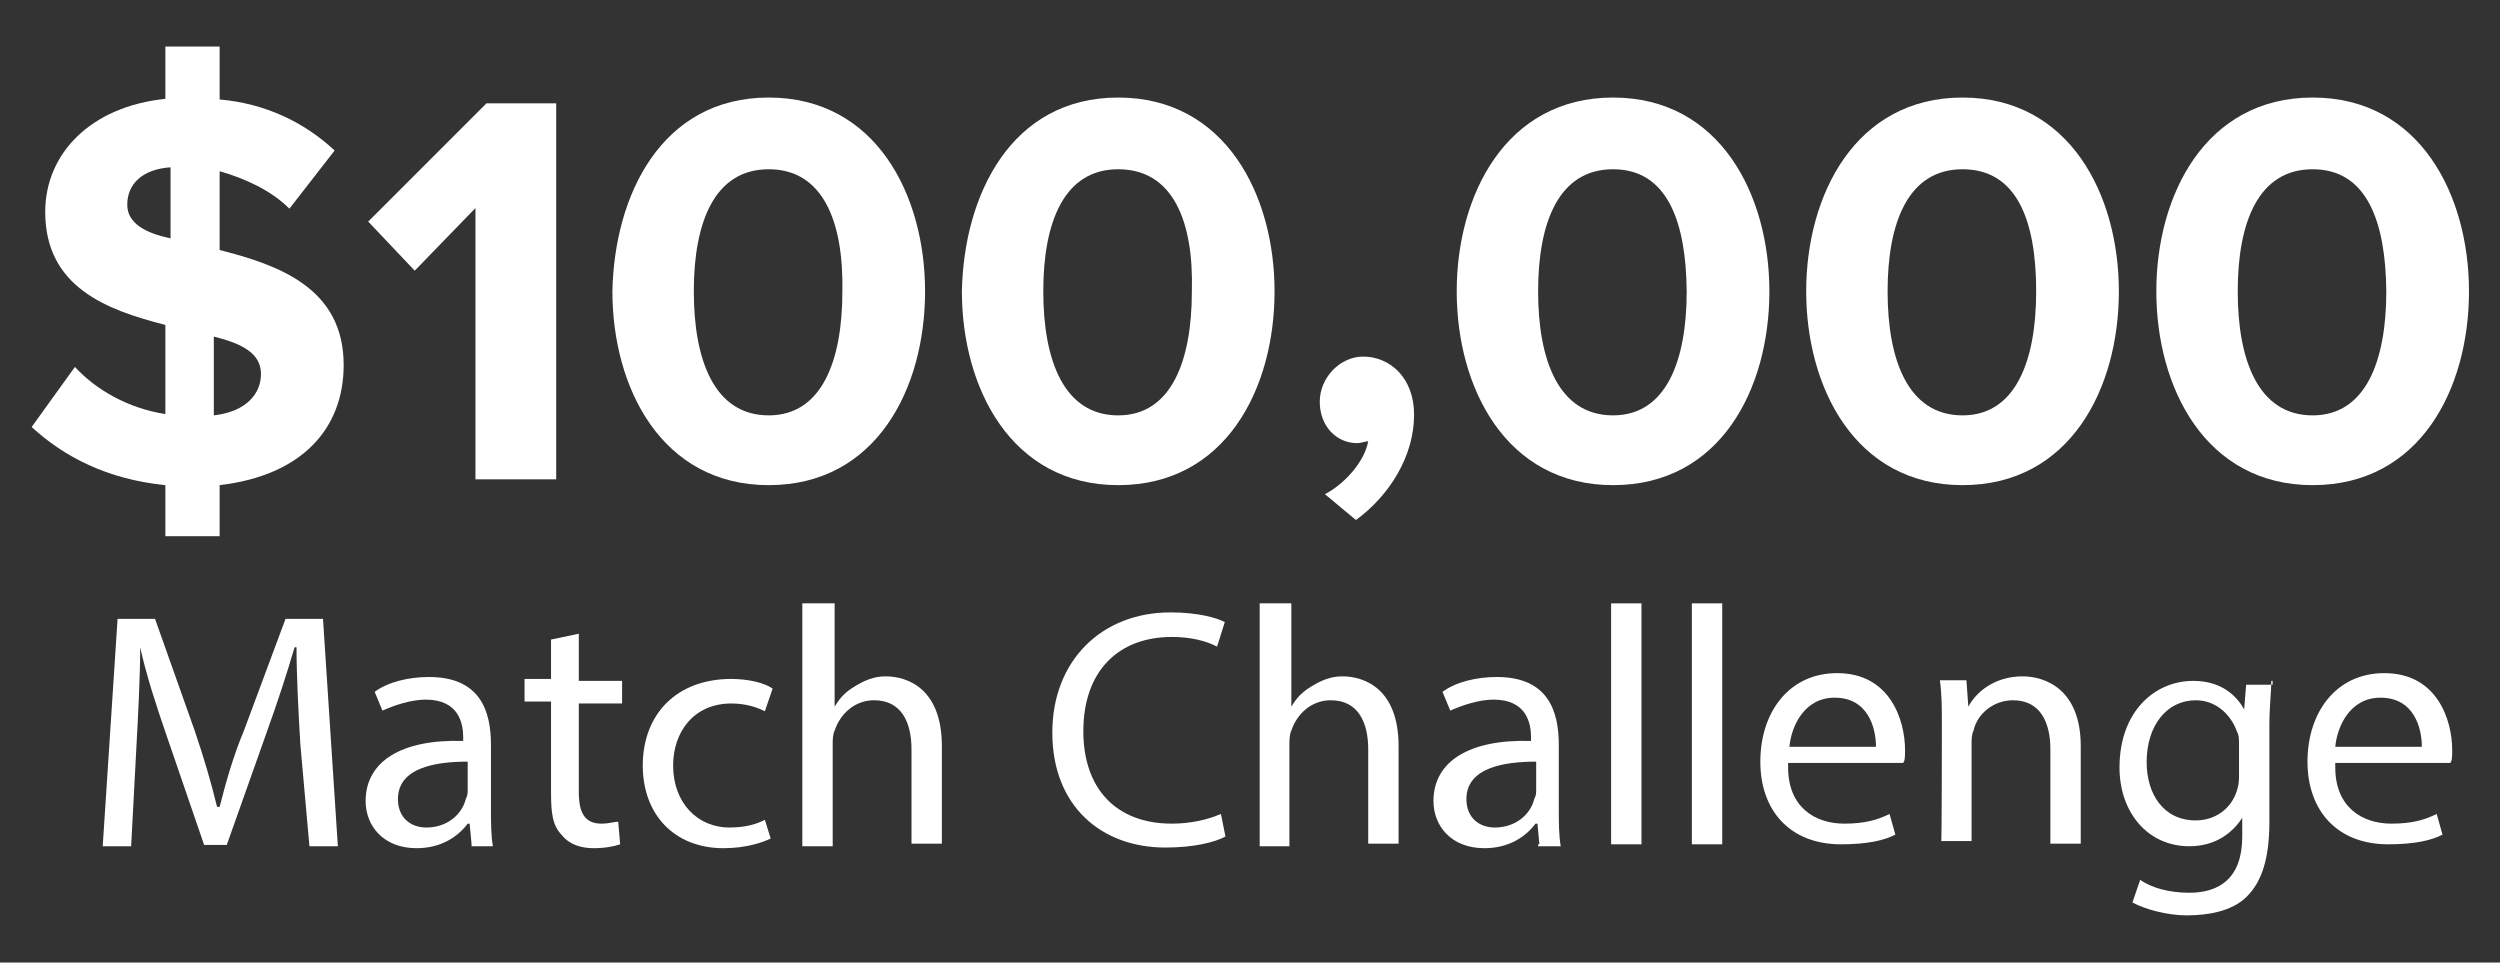 <?xml version="1.0" encoding="utf-8"?>
<!-- Generator: Adobe Illustrator 25.4.1, SVG Export Plug-In . SVG Version: 6.00 Build 0)  -->
<svg version="1.1" id="Layer_1" xmlns="http://www.w3.org/2000/svg" xmlns:xlink="http://www.w3.org/1999/xlink" x="0px" y="0px"
	 viewBox="0 0 387 149" style="enable-background:new 0 0 387 149;" xml:space="preserve">
<rect x="0" y="0" width="387" height="149" fill="#333333" stroke="none"/>
<style type="text/css">
	.st0{enable-background:new    ;}
	.st1{fill:#FFFFFF;}
</style>
<g>
	<g class="st0">
		<path class="st1" d="M34,75.1v7.9h-8.4v-7.9c-9-0.9-15.7-4.4-20.7-9l6.7-9.3c3.2,3.5,8.2,6.4,14,7.3V50.3
			c-9-2.3-18.6-5.8-18.6-17.5c0-9,7-16.3,18.6-17.5V7.2H34v8.2c7,0.6,13.1,3.5,17.8,7.9l-7,9c-2.9-2.9-7-4.7-10.8-5.8v12.2
			c9,2.3,19.2,5.8,19.2,17.8C53.2,66.3,46.8,73.6,34,75.1z M26.4,36.9V25.9c-4.4,0.3-6.7,2.6-6.7,5.8C19.7,34.6,22.6,36.1,26.4,36.9
			z M40.4,57.9c0-3.2-2.9-4.7-7.3-5.8v12.2C38.3,63.7,40.4,60.8,40.4,57.9z"/>
		<path class="st1" d="M73.8,32l-9.6,9.9L57,34.3L75.3,16h10.8v58.2H73.6V32H73.8z"/>
		<path class="st1" d="M119,15.1c16.6,0,24.2,15.1,24.2,30c0,15.1-7.6,30-24.2,30s-24.2-15.1-24.2-30C95.1,30.2,102.4,15.1,119,15.1
			z M119,26.2c-8.4,0-11.6,8.2-11.6,18.9s3.2,19.2,11.6,19.2c8.2,0,11.4-8.4,11.4-19.2C130.6,34.3,127.4,26.2,119,26.2z"/>
		<path class="st1" d="M173.1,15.1c16.6,0,24.2,15.1,24.2,30c0,15.1-7.6,30-24.2,30c-16.6,0-24.2-15.1-24.2-30
			C149.2,30.2,156.5,15.1,173.1,15.1z M173.1,26.2c-8.4,0-11.6,8.2-11.6,18.9s3.2,19.2,11.6,19.2c8.2,0,11.4-8.4,11.4-19.2
			C184.8,34.3,181.6,26.2,173.1,26.2z"/>
		<path class="st1" d="M205.1,76.5c2.9-1.5,6.1-4.9,6.7-8.2c-0.3,0-1.2,0.3-1.7,0.3c-3.2,0-5.8-2.6-5.8-6.4c0-3.8,3.2-7,6.7-7
			c4.1,0,7.9,3.2,7.9,9c0,6.4-3.8,12.5-9,16.3L205.1,76.5z"/>
		<path class="st1" d="M249.7,15.1c16.6,0,24.2,15.1,24.2,30c0,15.1-7.6,30-24.2,30c-16.6,0-24.2-15.1-24.2-30
			C225.5,30.2,233.1,15.1,249.7,15.1z M249.7,26.2c-8.4,0-11.6,8.2-11.6,18.9s3.2,19.2,11.6,19.2c8.2,0,11.4-8.4,11.4-19.2
			C261,34.3,258.1,26.2,249.7,26.2z"/>
		<path class="st1" d="M303.8,15.1c16.6,0,24.2,15.1,24.2,30c0,15.1-7.6,30-24.2,30s-24.2-15.1-24.2-30S287.2,15.1,303.8,15.1z
			 M303.8,26.2c-8.4,0-11.6,8.2-11.6,18.9s3.2,19.2,11.6,19.2c8.2,0,11.4-8.4,11.4-19.2C315.2,34.3,312.3,26.2,303.8,26.2z"/>
		<path class="st1" d="M358,15.1c16.6,0,24.2,15.1,24.2,30c0,15.1-7.6,30-24.2,30s-24.2-15.1-24.2-30
			C333.8,30.2,341.4,15.1,358,15.1z M358,26.2c-8.4,0-11.6,8.2-11.6,18.9s3.2,19.2,11.6,19.2c8.2,0,11.4-8.4,11.4-19.2
			C369.3,34.3,366.4,26.2,358,26.2z"/>
	</g>
	<g class="st0">
		<path class="st1" d="M46.5,115.3c-0.3-4.9-0.6-10.8-0.6-15.1h-0.3c-1.2,4.1-2.6,8.4-4.4,13.4l-6.1,17.2h-3.5l-5.8-16.9
			c-1.7-4.9-3.2-9.6-4.1-13.7l0,0c0,4.4-0.3,10.2-0.6,15.7L20.3,131h-4.4l2.3-35.2h5.8l6.1,17.2c1.5,4.4,2.6,8.2,3.5,11.9H34
			c0.9-3.5,2-7.6,3.8-11.9l6.4-17.2H50l2.3,35.2h-4.4L46.5,115.3z"/>
		<path class="st1" d="M73,130.7l-0.3-3.2h-0.3c-1.5,2-4.1,3.8-7.9,3.8c-5.2,0-7.9-3.5-7.9-7.3c0-6.1,5.5-9.6,15.1-9.3v-0.6
			c0-2-0.6-5.8-5.8-5.8c-2.3,0-4.9,0.9-6.7,1.7l-1.2-2.9c2-1.5,5.2-2.3,8.4-2.3c7.9,0,9.6,5.2,9.6,10.5v9.6c0,2.3,0,4.4,0.3,6.1H73
			V130.7z M72.4,117.9c-4.9,0-10.8,0.9-10.8,5.8c0,2.9,2,4.4,4.4,4.4c3.2,0,5.5-2,6.1-4.4c0.3-0.6,0.3-0.9,0.3-1.5
			C72.4,122.2,72.4,117.9,72.4,117.9z"/>
		<path class="st1" d="M89.6,98.1v7.3h6.7v3.5h-6.7v13.7c0,3.2,0.9,4.9,3.5,4.9c1.2,0,2-0.3,2.6-0.3l0.3,3.5
			c-0.9,0.3-2.3,0.6-4.1,0.6c-2,0-3.8-0.6-4.9-2c-1.5-1.5-1.7-3.5-1.7-6.7v-14h-4.1v-3.5h4.1V99L89.6,98.1z"/>
		<path class="st1" d="M119.3,129.8c-1.2,0.6-3.8,1.5-7.3,1.5c-7.6,0-12.5-5.2-12.5-12.8c0-7.9,5.2-13.4,13.7-13.4
			c2.6,0,5.2,0.6,6.4,1.5l-1.2,3.5c-1.2-0.6-2.9-1.2-5.2-1.2c-5.8,0-9,4.4-9,9.6c0,5.8,3.8,9.6,8.7,9.6c2.6,0,4.4-0.6,5.5-1.2
			L119.3,129.8z"/>
		<path class="st1" d="M124.5,93.4h4.7v16l0,0c0.9-1.5,1.7-2.3,3.2-3.2c1.5-0.9,2.9-1.5,4.7-1.5c3.5,0,8.7,2,8.7,10.8v15.1h-4.7
			v-14.6c0-4.1-1.5-7.6-5.8-7.6c-2.9,0-5.2,2-6.1,4.7c-0.3,0.6-0.3,1.5-0.3,2.3V131h-4.7V93.4H124.5z"/>
		<path class="st1" d="M189.7,129.5c-1.7,0.9-4.9,1.7-9.3,1.7c-9.9,0-17.5-6.4-17.5-17.8c0-11.1,7.6-18.6,18.3-18.6
			c4.4,0,7.3,0.9,8.4,1.5l-1.2,3.8c-1.7-0.9-4.1-1.5-7-1.5c-8.2,0-13.7,5.2-13.7,14.6c0,8.7,4.9,14.3,13.7,14.3
			c2.9,0,5.5-0.6,7.6-1.5L189.7,129.5z"/>
		<path class="st1" d="M195.2,93.4h4.7v16l0,0c0.9-1.5,1.7-2.3,3.2-3.2c1.5-0.9,2.9-1.5,4.7-1.5c3.5,0,8.7,2,8.7,10.8v15.1h-4.7
			v-14.6c0-4.1-1.5-7.6-5.8-7.6c-2.9,0-5.2,2-6.1,4.7c-0.3,0.6-0.3,1.5-0.3,2.3V131H195V93.4H195.2z"/>
		<path class="st1" d="M238.3,130.7l-0.3-3.2h-0.3c-1.5,2-4.1,3.8-7.9,3.8c-5.2,0-7.9-3.5-7.9-7.3c0-6.1,5.5-9.6,15.1-9.3v-0.6
			c0-2-0.6-5.8-5.8-5.8c-2.3,0-4.9,0.9-6.7,1.7l-1.2-2.9c2-1.5,5.2-2.3,8.4-2.3c7.9,0,9.6,5.2,9.6,10.5v9.6c0,2.3,0,4.4,0.3,6.1
			h-3.5V130.7z M237.8,117.9c-4.9,0-10.8,0.9-10.8,5.8c0,2.9,2,4.4,4.4,4.4c3.2,0,5.5-2,6.1-4.4c0.3-0.6,0.3-0.9,0.3-1.5V117.9z"/>
		<path class="st1" d="M249.4,93.4h4.7v37.3h-4.7V93.4z"/>
		<path class="st1" d="M261.9,93.4h4.7v37.3h-4.7V93.4z"/>
		<path class="st1" d="M276.8,118.8c0,6.1,4.1,8.7,8.7,8.7c3.2,0,5.2-0.6,7-1.5l0.9,3.2c-1.7,0.9-4.4,1.5-8.4,1.5
			c-7.9,0-12.5-5.2-12.5-12.8s4.4-13.7,11.9-13.7c8.2,0,10.5,7.3,10.5,11.9c0,0.9,0,1.7-0.3,2h-17.8V118.8z M290.4,115.6
			c0-2.9-1.2-7.6-6.4-7.6c-4.7,0-6.7,4.4-7,7.6H290.4z"/>
		<path class="st1" d="M300.6,112.3c0-2.6,0-4.7-0.3-7h4.1l0.3,4.1l0,0c1.2-2.3,4.1-4.7,8.4-4.7c3.5,0,9,2,9,10.8v15.1h-4.7v-14.6
			c0-4.1-1.5-7.6-5.8-7.6c-2.9,0-5.5,2-6.1,4.7c-0.3,0.6-0.3,1.5-0.3,2v15.1h-4.7C300.6,130.4,300.6,112.3,300.6,112.3z"/>
		<path class="st1" d="M351.6,105.4c0,1.7-0.3,3.8-0.3,7v14.8c0,5.8-1.2,9.3-3.5,11.6s-6.1,2.9-9.3,2.9c-2.9,0-6.4-0.9-8.4-2
			l1.2-3.5c1.7,1.2,4.4,2,7.6,2c4.7,0,8.2-2.3,8.2-8.7v-2.9l0,0c-1.5,2.3-4.1,4.4-8.2,4.4c-6.4,0-10.8-5.2-10.8-12.2
			c0-8.7,5.5-13.4,11.4-13.4c4.4,0,6.7,2.3,7.9,4.4l0,0l0.3-3.8h4.1V105.4z M346.6,115.3c0-0.9,0-1.5-0.3-2
			c-0.9-2.6-3.2-4.9-6.4-4.9c-4.4,0-7.6,3.8-7.6,9.6c0,4.9,2.6,9,7.6,9c2.9,0,5.5-1.7,6.4-4.7c0.3-0.9,0.3-1.7,0.3-2.3V115.3z"/>
		<path class="st1" d="M361.5,118.8c0,6.1,4.1,8.7,8.7,8.7c3.2,0,5.2-0.6,7-1.5l0.9,3.2c-1.7,0.9-4.4,1.5-8.4,1.5
			c-7.9,0-12.5-5.2-12.5-12.8s4.4-13.7,11.9-13.7c8.2,0,10.5,7.3,10.5,11.9c0,0.9,0,1.7-0.3,2h-17.8V118.8z M374.9,115.6
			c0-2.9-1.2-7.6-6.4-7.6c-4.7,0-6.7,4.4-7,7.6H374.9z"/>
	</g>
</g>
</svg>
